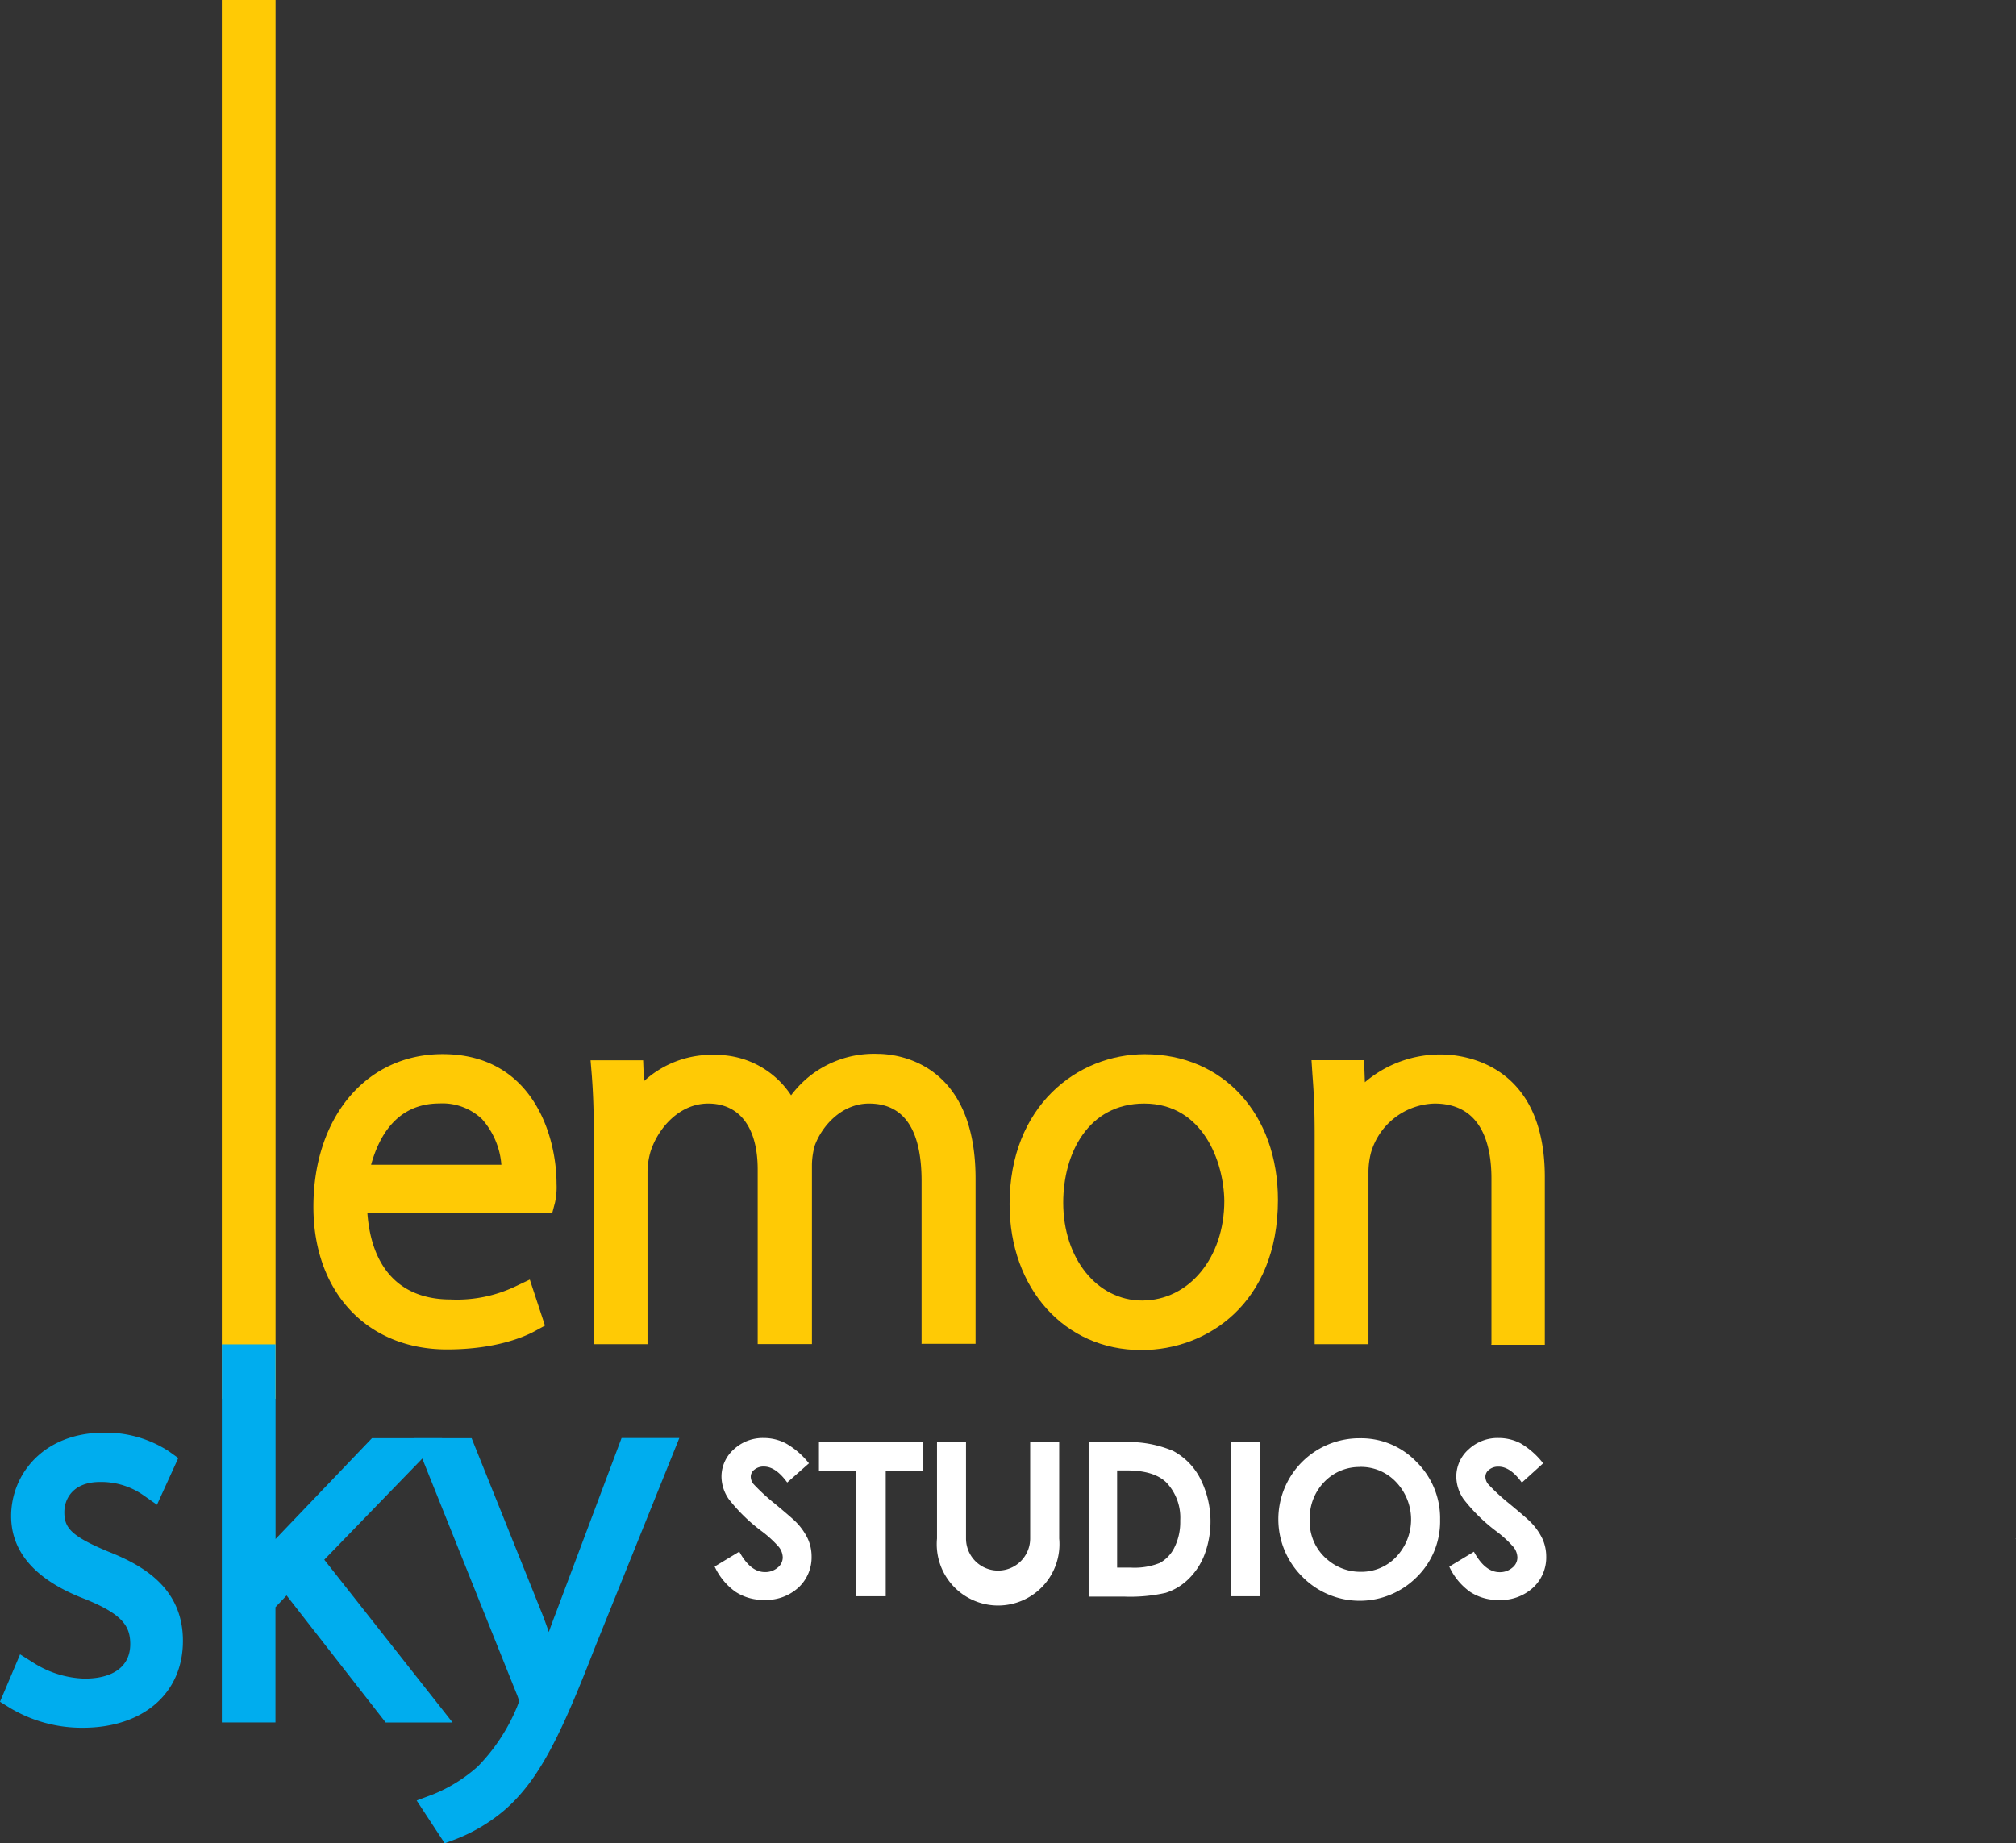 <svg id="Layer_1" data-name="Layer 1" xmlns="http://www.w3.org/2000/svg" viewBox="0 0 230.02 210.36"><rect x="0" y="0" width="230.02" height="210.36" fill="#333333" stroke="none"/><defs><style>.cls-1{fill:#ffca05;}.cls-2{fill:#00adee;}.cls-3{fill:#fff;}</style></defs><title>logo_lemonsky-official_2019b</title><rect class="cls-1" x="25.31" width="6.13" height="159.63"/><path class="cls-1" d="M51,154c-9.12,0-15.24-6.54-15.24-16.27,0-10.26,6.06-17.43,14.74-17.43,10.27,0,13,9.31,13,14.8a8.14,8.14,0,0,1-.18,2.16L63,138.47H41.92c0.48,6.35,3.82,9.83,9.48,9.83a15.5,15.5,0,0,0,7.41-1.49l1.64-.78,1.73,5.25-1.17.64C59.85,152.55,56.58,154,51,154Zm6.21-21A8.88,8.88,0,0,0,55,127.72a6.53,6.53,0,0,0-4.85-1.79c-5.09,0-7,4.09-7.81,7H57.21V133Z" transform="translate(0 0)"/><path class="cls-1" d="M105.15,153.39V134.81c0-5.89-2-8.87-6-8.87-3,0-5.28,2.39-6.17,4.75a8.29,8.29,0,0,0-.34,2.3v20.4H86.45V133.46c0-4.78-2.06-7.52-5.65-7.52-3.31,0-5.73,2.84-6.57,5.47a8.5,8.5,0,0,0-.35,2.37V153.4H67.75V129.58c0-2.84-.07-4.77-0.23-6.89L67.38,121h6l0.09,2.39a11.41,11.41,0,0,1,8.17-3A10.22,10.22,0,0,1,90.26,125a12.33,12.33,0,0,1,1.89-2,11.8,11.8,0,0,1,8-2.73c1.86,0,11.16.69,11.16,14.25v18.84h-6.12Z" transform="translate(0 0)"/><path class="cls-1" d="M130.19,154.07c-8.7,0-15-7-15-16.64,0-11.24,7.76-17.12,15.43-17.12,8.95,0,15.19,6.84,15.19,16.63,0,11.77-8.06,17.13-15.55,17.13h-0.07Zm0.36-28.13c-6.38,0-9.24,5.68-9.24,11.31,0,6.37,3.86,11.17,9,11.17,5.35,0,9.38-4.89,9.38-11.36C139.64,132.59,137.24,125.94,130.55,125.94Z" transform="translate(0 0)"/><path class="cls-1" d="M170.17,153.39V134.5c0-3.91-1.13-8.56-6.49-8.56a7.77,7.77,0,0,0-7.26,5.63,9,9,0,0,0-.28,2.09V153.4H150V129.58c0-2.7-.07-4.63-0.25-6.89l-0.11-1.7h6l0.09,2.52a13.21,13.21,0,0,1,8.72-3.17c2,0,11.81.67,11.81,14v19.13h-6.12Z" transform="translate(0 0)"/><path class="cls-2" d="M9.43,197.18a16,16,0,0,1-8.27-2.25L0,194.21l2.29-5.41,1.59,1a11.47,11.47,0,0,0,5.76,1.77c3.32,0,5.22-1.43,5.22-3.93,0-2-.8-3.39-5.16-5.15-5.59-2.13-8.43-5.32-8.43-9.47,0-4.73,3.65-9.52,10.62-9.52a13.14,13.14,0,0,1,7.38,2.13l1.07,0.77-2.43,5.33-1.58-1.11a8.39,8.39,0,0,0-4.93-1.49c-3,0-4.06,1.86-4.06,3.45,0,1.77.76,2.72,5,4.49,4,1.58,8.53,4.17,8.53,10.19S16.3,197.18,9.43,197.18Z" transform="translate(0 0)"/><path class="cls-2" d="M44,196.57L32.7,182.08l-1.27,1.34v13.15H25.31V153.42h6.13v22.22l11-11.51h8L37,178l14.64,18.58H44Z" transform="translate(0 0)"/><path class="cls-2" d="M47.54,205.48l1.87-.7a17.43,17.43,0,0,0,5.09-3.17,21.31,21.31,0,0,0,4.5-6.83c0.12-.31.2-0.53,0.23-0.65a6.76,6.76,0,0,0-.24-0.71L47.25,164.13h6.56l8.08,20.12c0.24,0.62.48,1.29,0.73,2,0.24-.69.51-1.41,0.79-2.14l7.51-20h6.59l-9.67,24c-3.77,9.71-6.27,15-10.28,18.47a19.44,19.44,0,0,1-5.63,3.34l-1.19.44Z" transform="translate(0 0)"/><path class="cls-3" d="M92.3,167l-2.48,2.19q-1.31-1.82-2.66-1.82a1.62,1.62,0,0,0-1.08.35,1,1,0,0,0-.42.79,1.36,1.36,0,0,0,.3.84,22.82,22.82,0,0,0,2.45,2.26q1.92,1.6,2.32,2a7,7,0,0,1,1.44,2,4.9,4.9,0,0,1,.43,2,4.7,4.7,0,0,1-1.5,3.57,5.46,5.46,0,0,1-3.9,1.41,5.81,5.81,0,0,1-3.27-.92,7.27,7.27,0,0,1-2.39-2.89l2.81-1.7q1.27,2.33,2.92,2.33a2.15,2.15,0,0,0,1.45-.5,1.49,1.49,0,0,0,.59-1.16,2,2,0,0,0-.44-1.2,12.79,12.79,0,0,0-2-1.83,19.73,19.73,0,0,1-3.71-3.62,4.59,4.59,0,0,1-.84-2.54,4.15,4.15,0,0,1,1.39-3.14,4.84,4.84,0,0,1,3.44-1.31,5.42,5.42,0,0,1,2.51.61A9.13,9.13,0,0,1,92.3,167Z" transform="translate(0 0)"/><path class="cls-3" d="M93.46,164.58h11.89v3.3h-4.29v14.29H97.64V167.88h-4.2v-3.3h0Z" transform="translate(0 0)"/><path class="cls-3" d="M124.14,164.58h4a13.06,13.06,0,0,1,5.7,1,7.42,7.42,0,0,1,3.07,3.09,10.83,10.83,0,0,1,.53,8.73,7.74,7.74,0,0,1-1.86,2.83,6.57,6.57,0,0,1-2.57,1.55,18.33,18.33,0,0,1-4.8.43h-4V164.58h-0.07Zm3.32,3.23V178.9H129a7.77,7.77,0,0,0,3.33-.53A4,4,0,0,0,134,176.6a6.49,6.49,0,0,0,.66-3.06,5.83,5.83,0,0,0-1.57-4.34q-1.41-1.39-4.53-1.39h-1.1Z" transform="translate(0 0)"/><path class="cls-3" d="M140.42,164.58h3.32v17.59h-3.32V164.58Z" transform="translate(0 0)"/><path class="cls-3" d="M155.2,164.14a8.73,8.73,0,0,1,6.42,2.7,9,9,0,0,1,2.69,6.59,8.89,8.89,0,0,1-2.67,6.56,9.18,9.18,0,0,1-13,0l0,0h0A9.24,9.24,0,0,1,155.2,164.14Zm0,3.28a5.52,5.52,0,0,0-4.1,1.7,5.91,5.91,0,0,0-1.66,4.32,5.62,5.62,0,0,0,2.09,4.61,5.74,5.74,0,0,0,3.73,1.33,5.45,5.45,0,0,0,4.06-1.72,6.2,6.2,0,0,0,0-8.49,5.5,5.5,0,0,0-4.16-1.76h0Z" transform="translate(0 0)"/><path class="cls-3" d="M176.07,167l-2.43,2.2q-1.31-1.82-2.66-1.82a1.62,1.62,0,0,0-1.08.35,1,1,0,0,0-.42.79,1.36,1.36,0,0,0,.3.84,22.82,22.82,0,0,0,2.45,2.26q1.92,1.6,2.32,2a7,7,0,0,1,1.44,2,4.9,4.9,0,0,1,.43,2,4.7,4.7,0,0,1-1.5,3.57,5.46,5.46,0,0,1-3.9,1.41,5.81,5.81,0,0,1-3.27-.92,7.27,7.27,0,0,1-2.39-2.89l2.81-1.7q1.27,2.33,2.92,2.33a2.15,2.15,0,0,0,1.45-.5,1.49,1.49,0,0,0,.59-1.16,2,2,0,0,0-.44-1.2,12.79,12.79,0,0,0-2-1.83A19.73,19.73,0,0,1,167,171.1a4.59,4.59,0,0,1-.84-2.54,4.15,4.15,0,0,1,1.39-3.14,4.84,4.84,0,0,1,3.44-1.31,5.42,5.42,0,0,1,2.51.61A9.13,9.13,0,0,1,176.07,167Z" transform="translate(0 0)"/><path class="cls-3" d="M110.22,164.58v11a3.66,3.66,0,0,0,7.32,0h0v-11h3.31v11a7,7,0,1,1-13.94,0v-11h3.31Z" transform="translate(0 0)"/><rect class="cls-3" x="229.99" y="175.58" width="0.03" height="0.03"/></svg>